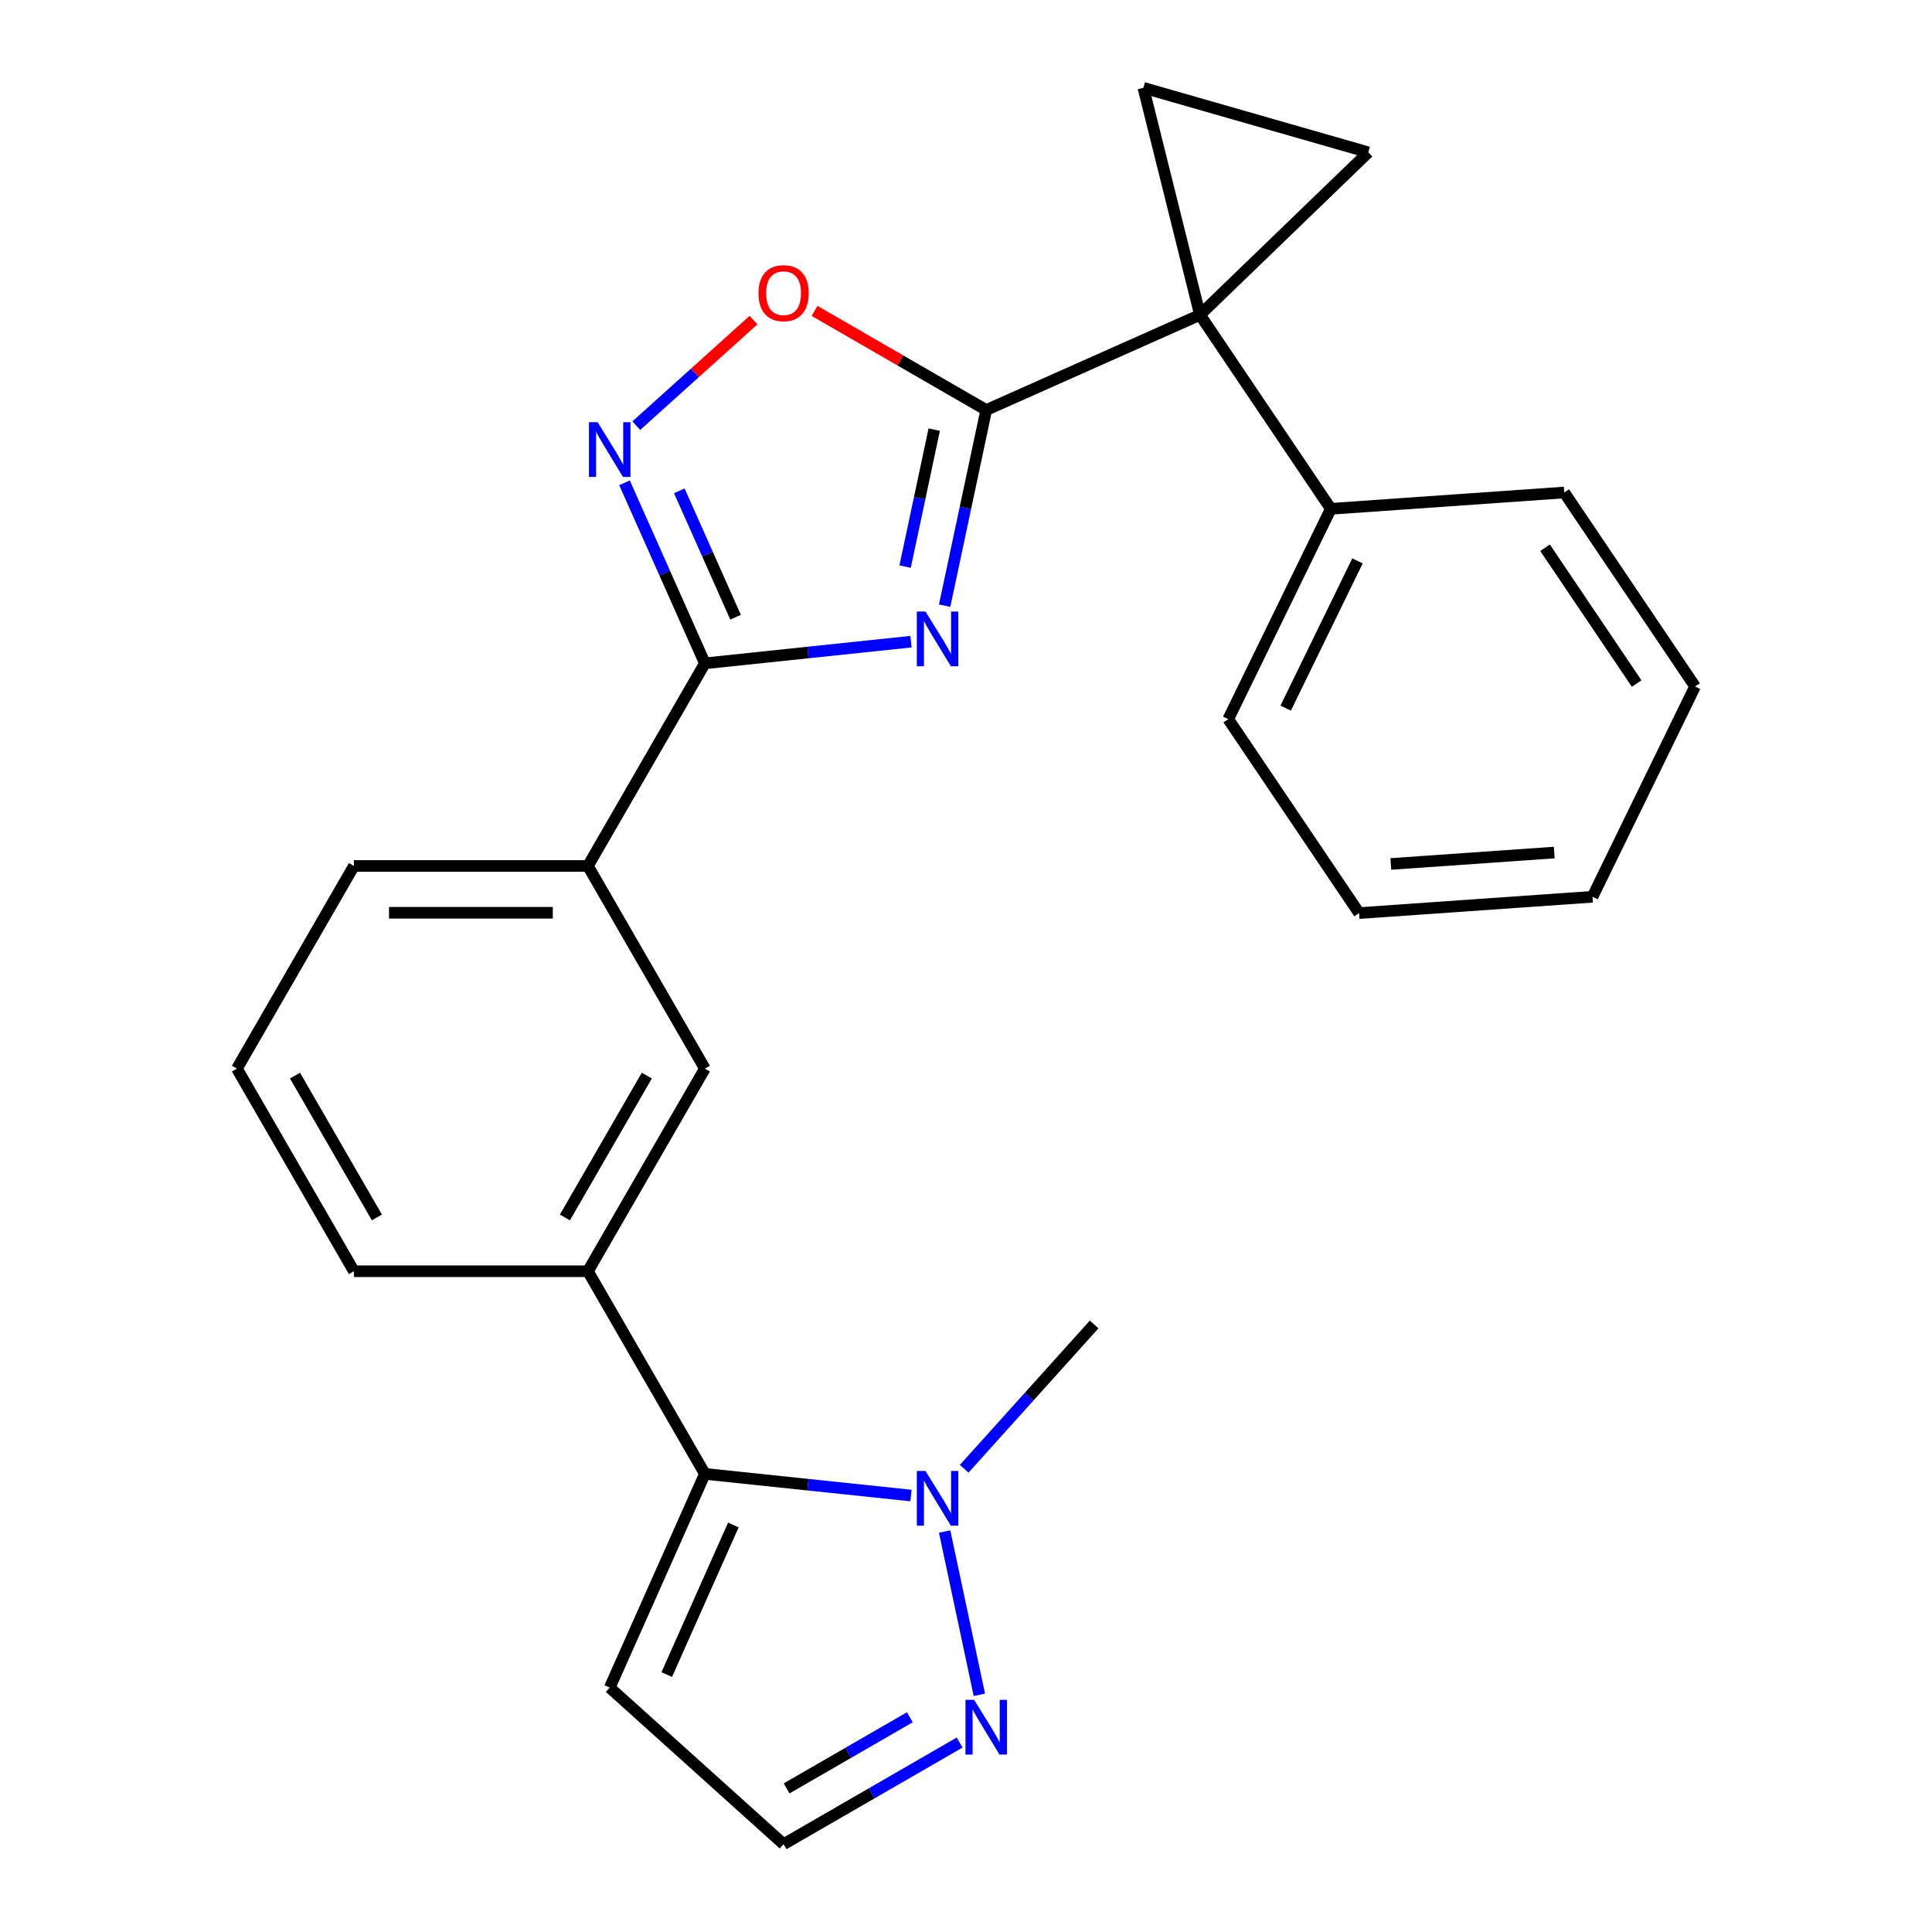 <?xml version='1.0' encoding='iso-8859-1'?>
<svg version='1.1' baseProfile='full'
              xmlns='http://www.w3.org/2000/svg'
                      xmlns:rdkit='http://www.rdkit.org/xml'
                      xmlns:xlink='http://www.w3.org/1999/xlink'
                  xml:space='preserve'
width='1000px' height='1000px' viewBox='0 0 1000 1000'>
<!-- END OF HEADER -->
<rect style='opacity:1.0;fill:#FFFFFF;stroke:none' width='1000' height='1000' x='0' y='0'> </rect>
<path class='bond-0' d='M 488.946,313.497 L 499.709,262.86' style='fill:none;fill-rule:evenodd;stroke:#0000FF;stroke-width:6px;stroke-linecap:butt;stroke-linejoin:miter;stroke-opacity:1' />
<path class='bond-0' d='M 499.709,262.86 L 510.472,212.223' style='fill:none;fill-rule:evenodd;stroke:#000000;stroke-width:6px;stroke-linecap:butt;stroke-linejoin:miter;stroke-opacity:1' />
<path class='bond-0' d='M 468.483,293.27 L 476.017,257.824' style='fill:none;fill-rule:evenodd;stroke:#0000FF;stroke-width:6px;stroke-linecap:butt;stroke-linejoin:miter;stroke-opacity:1' />
<path class='bond-0' d='M 476.017,257.824 L 483.551,222.378' style='fill:none;fill-rule:evenodd;stroke:#000000;stroke-width:6px;stroke-linecap:butt;stroke-linejoin:miter;stroke-opacity:1' />
<path class='bond-2' d='M 471.525,332.131 L 418.187,337.737' style='fill:none;fill-rule:evenodd;stroke:#0000FF;stroke-width:6px;stroke-linecap:butt;stroke-linejoin:miter;stroke-opacity:1' />
<path class='bond-2' d='M 418.187,337.737 L 364.848,343.343' style='fill:none;fill-rule:evenodd;stroke:#000000;stroke-width:6px;stroke-linecap:butt;stroke-linejoin:miter;stroke-opacity:1' />
<path class='bond-1' d='M 510.472,212.223 L 621.109,162.965' style='fill:none;fill-rule:evenodd;stroke:#000000;stroke-width:6px;stroke-linecap:butt;stroke-linejoin:miter;stroke-opacity:1' />
<path class='bond-5' d='M 510.472,212.223 L 466.045,186.573' style='fill:none;fill-rule:evenodd;stroke:#000000;stroke-width:6px;stroke-linecap:butt;stroke-linejoin:miter;stroke-opacity:1' />
<path class='bond-5' d='M 466.045,186.573 L 421.618,160.923' style='fill:none;fill-rule:evenodd;stroke:#FF0000;stroke-width:6px;stroke-linecap:butt;stroke-linejoin:miter;stroke-opacity:1' />
<path class='bond-7' d='M 621.109,162.965 L 708.227,78.836' style='fill:none;fill-rule:evenodd;stroke:#000000;stroke-width:6px;stroke-linecap:butt;stroke-linejoin:miter;stroke-opacity:1' />
<path class='bond-8' d='M 621.109,162.965 L 591.811,45.455' style='fill:none;fill-rule:evenodd;stroke:#000000;stroke-width:6px;stroke-linecap:butt;stroke-linejoin:miter;stroke-opacity:1' />
<path class='bond-15' d='M 621.109,162.965 L 688.832,263.367' style='fill:none;fill-rule:evenodd;stroke:#000000;stroke-width:6px;stroke-linecap:butt;stroke-linejoin:miter;stroke-opacity:1' />
<path class='bond-3' d='M 364.848,343.343 L 344.045,296.619' style='fill:none;fill-rule:evenodd;stroke:#000000;stroke-width:6px;stroke-linecap:butt;stroke-linejoin:miter;stroke-opacity:1' />
<path class='bond-3' d='M 344.045,296.619 L 323.242,249.894' style='fill:none;fill-rule:evenodd;stroke:#0000FF;stroke-width:6px;stroke-linecap:butt;stroke-linejoin:miter;stroke-opacity:1' />
<path class='bond-3' d='M 380.735,319.474 L 366.173,286.767' style='fill:none;fill-rule:evenodd;stroke:#000000;stroke-width:6px;stroke-linecap:butt;stroke-linejoin:miter;stroke-opacity:1' />
<path class='bond-3' d='M 366.173,286.767 L 351.61,254.06' style='fill:none;fill-rule:evenodd;stroke:#0000FF;stroke-width:6px;stroke-linecap:butt;stroke-linejoin:miter;stroke-opacity:1' />
<path class='bond-11' d='M 364.848,343.343 L 304.295,448.225' style='fill:none;fill-rule:evenodd;stroke:#000000;stroke-width:6px;stroke-linecap:butt;stroke-linejoin:miter;stroke-opacity:1' />
<path class='bond-25' d='M 329.357,220.31 L 359.691,192.997' style='fill:none;fill-rule:evenodd;stroke:#0000FF;stroke-width:6px;stroke-linecap:butt;stroke-linejoin:miter;stroke-opacity:1' />
<path class='bond-25' d='M 359.691,192.997 L 390.025,165.684' style='fill:none;fill-rule:evenodd;stroke:#FF0000;stroke-width:6px;stroke-linecap:butt;stroke-linejoin:miter;stroke-opacity:1' />
<path class='bond-4' d='M 364.848,762.872 L 304.295,657.99' style='fill:none;fill-rule:evenodd;stroke:#000000;stroke-width:6px;stroke-linecap:butt;stroke-linejoin:miter;stroke-opacity:1' />
<path class='bond-6' d='M 364.848,762.872 L 418.187,768.478' style='fill:none;fill-rule:evenodd;stroke:#000000;stroke-width:6px;stroke-linecap:butt;stroke-linejoin:miter;stroke-opacity:1' />
<path class='bond-6' d='M 418.187,768.478 L 471.525,774.084' style='fill:none;fill-rule:evenodd;stroke:#0000FF;stroke-width:6px;stroke-linecap:butt;stroke-linejoin:miter;stroke-opacity:1' />
<path class='bond-12' d='M 364.848,762.872 L 315.59,873.509' style='fill:none;fill-rule:evenodd;stroke:#000000;stroke-width:6px;stroke-linecap:butt;stroke-linejoin:miter;stroke-opacity:1' />
<path class='bond-12' d='M 379.587,789.319 L 345.106,866.765' style='fill:none;fill-rule:evenodd;stroke:#000000;stroke-width:6px;stroke-linecap:butt;stroke-linejoin:miter;stroke-opacity:1' />
<path class='bond-9' d='M 488.946,792.719 L 506.912,877.243' style='fill:none;fill-rule:evenodd;stroke:#0000FF;stroke-width:6px;stroke-linecap:butt;stroke-linejoin:miter;stroke-opacity:1' />
<path class='bond-16' d='M 499.06,760.24 L 532.695,722.885' style='fill:none;fill-rule:evenodd;stroke:#0000FF;stroke-width:6px;stroke-linecap:butt;stroke-linejoin:miter;stroke-opacity:1' />
<path class='bond-16' d='M 532.695,722.885 L 566.329,685.531' style='fill:none;fill-rule:evenodd;stroke:#000000;stroke-width:6px;stroke-linecap:butt;stroke-linejoin:miter;stroke-opacity:1' />
<path class='bond-26' d='M 708.227,78.836 L 591.811,45.455' style='fill:none;fill-rule:evenodd;stroke:#000000;stroke-width:6px;stroke-linecap:butt;stroke-linejoin:miter;stroke-opacity:1' />
<path class='bond-29' d='M 496.704,901.941 L 451.147,928.243' style='fill:none;fill-rule:evenodd;stroke:#0000FF;stroke-width:6px;stroke-linecap:butt;stroke-linejoin:miter;stroke-opacity:1' />
<path class='bond-29' d='M 451.147,928.243 L 405.59,954.545' style='fill:none;fill-rule:evenodd;stroke:#000000;stroke-width:6px;stroke-linecap:butt;stroke-linejoin:miter;stroke-opacity:1' />
<path class='bond-29' d='M 470.926,888.855 L 439.036,907.267' style='fill:none;fill-rule:evenodd;stroke:#0000FF;stroke-width:6px;stroke-linecap:butt;stroke-linejoin:miter;stroke-opacity:1' />
<path class='bond-29' d='M 439.036,907.267 L 407.146,925.678' style='fill:none;fill-rule:evenodd;stroke:#000000;stroke-width:6px;stroke-linecap:butt;stroke-linejoin:miter;stroke-opacity:1' />
<path class='bond-10' d='M 304.295,657.99 L 364.848,553.108' style='fill:none;fill-rule:evenodd;stroke:#000000;stroke-width:6px;stroke-linecap:butt;stroke-linejoin:miter;stroke-opacity:1' />
<path class='bond-10' d='M 292.401,630.147 L 334.789,556.729' style='fill:none;fill-rule:evenodd;stroke:#000000;stroke-width:6px;stroke-linecap:butt;stroke-linejoin:miter;stroke-opacity:1' />
<path class='bond-27' d='M 304.295,657.99 L 183.187,657.99' style='fill:none;fill-rule:evenodd;stroke:#000000;stroke-width:6px;stroke-linecap:butt;stroke-linejoin:miter;stroke-opacity:1' />
<path class='bond-13' d='M 304.295,448.225 L 364.848,553.108' style='fill:none;fill-rule:evenodd;stroke:#000000;stroke-width:6px;stroke-linecap:butt;stroke-linejoin:miter;stroke-opacity:1' />
<path class='bond-18' d='M 304.295,448.225 L 183.187,448.225' style='fill:none;fill-rule:evenodd;stroke:#000000;stroke-width:6px;stroke-linecap:butt;stroke-linejoin:miter;stroke-opacity:1' />
<path class='bond-18' d='M 286.129,472.447 L 201.353,472.447' style='fill:none;fill-rule:evenodd;stroke:#000000;stroke-width:6px;stroke-linecap:butt;stroke-linejoin:miter;stroke-opacity:1' />
<path class='bond-14' d='M 315.59,873.509 L 405.59,954.545' style='fill:none;fill-rule:evenodd;stroke:#000000;stroke-width:6px;stroke-linecap:butt;stroke-linejoin:miter;stroke-opacity:1' />
<path class='bond-20' d='M 688.832,263.367 L 635.742,372.218' style='fill:none;fill-rule:evenodd;stroke:#000000;stroke-width:6px;stroke-linecap:butt;stroke-linejoin:miter;stroke-opacity:1' />
<path class='bond-20' d='M 702.638,290.313 L 665.475,366.508' style='fill:none;fill-rule:evenodd;stroke:#000000;stroke-width:6px;stroke-linecap:butt;stroke-linejoin:miter;stroke-opacity:1' />
<path class='bond-21' d='M 688.832,263.367 L 809.644,254.919' style='fill:none;fill-rule:evenodd;stroke:#000000;stroke-width:6px;stroke-linecap:butt;stroke-linejoin:miter;stroke-opacity:1' />
<path class='bond-17' d='M 183.187,657.99 L 122.634,553.108' style='fill:none;fill-rule:evenodd;stroke:#000000;stroke-width:6px;stroke-linecap:butt;stroke-linejoin:miter;stroke-opacity:1' />
<path class='bond-17' d='M 195.081,630.147 L 152.693,556.729' style='fill:none;fill-rule:evenodd;stroke:#000000;stroke-width:6px;stroke-linecap:butt;stroke-linejoin:miter;stroke-opacity:1' />
<path class='bond-19' d='M 183.187,448.225 L 122.634,553.108' style='fill:none;fill-rule:evenodd;stroke:#000000;stroke-width:6px;stroke-linecap:butt;stroke-linejoin:miter;stroke-opacity:1' />
<path class='bond-22' d='M 635.742,372.218 L 703.464,472.62' style='fill:none;fill-rule:evenodd;stroke:#000000;stroke-width:6px;stroke-linecap:butt;stroke-linejoin:miter;stroke-opacity:1' />
<path class='bond-23' d='M 809.644,254.919 L 877.366,355.322' style='fill:none;fill-rule:evenodd;stroke:#000000;stroke-width:6px;stroke-linecap:butt;stroke-linejoin:miter;stroke-opacity:1' />
<path class='bond-23' d='M 799.722,283.524 L 847.127,353.806' style='fill:none;fill-rule:evenodd;stroke:#000000;stroke-width:6px;stroke-linecap:butt;stroke-linejoin:miter;stroke-opacity:1' />
<path class='bond-28' d='M 703.464,472.62 L 824.276,464.172' style='fill:none;fill-rule:evenodd;stroke:#000000;stroke-width:6px;stroke-linecap:butt;stroke-linejoin:miter;stroke-opacity:1' />
<path class='bond-28' d='M 719.896,447.191 L 804.465,441.277' style='fill:none;fill-rule:evenodd;stroke:#000000;stroke-width:6px;stroke-linecap:butt;stroke-linejoin:miter;stroke-opacity:1' />
<path class='bond-24' d='M 877.366,355.322 L 824.276,464.172' style='fill:none;fill-rule:evenodd;stroke:#000000;stroke-width:6px;stroke-linecap:butt;stroke-linejoin:miter;stroke-opacity:1' />
<path  class='atom-0' d='M 479.032 316.524
L 488.312 331.524
Q 489.232 333.004, 490.712 335.684
Q 492.192 338.364, 492.272 338.524
L 492.272 316.524
L 496.032 316.524
L 496.032 344.844
L 492.152 344.844
L 482.192 328.444
Q 481.032 326.524, 479.792 324.324
Q 478.592 322.124, 478.232 321.444
L 478.232 344.844
L 474.552 344.844
L 474.552 316.524
L 479.032 316.524
' fill='#0000FF'/>
<path  class='atom-4' d='M 309.33 218.546
L 318.61 233.546
Q 319.53 235.026, 321.01 237.706
Q 322.49 240.386, 322.57 240.546
L 322.57 218.546
L 326.33 218.546
L 326.33 246.866
L 322.45 246.866
L 312.49 230.466
Q 311.33 228.546, 310.09 226.346
Q 308.89 224.146, 308.53 223.466
L 308.53 246.866
L 304.85 246.866
L 304.85 218.546
L 309.33 218.546
' fill='#0000FF'/>
<path  class='atom-6' d='M 392.59 151.75
Q 392.59 144.95, 395.95 141.15
Q 399.31 137.35, 405.59 137.35
Q 411.87 137.35, 415.23 141.15
Q 418.59 144.95, 418.59 151.75
Q 418.59 158.63, 415.19 162.55
Q 411.79 166.43, 405.59 166.43
Q 399.35 166.43, 395.95 162.55
Q 392.59 158.67, 392.59 151.75
M 405.59 163.23
Q 409.91 163.23, 412.23 160.35
Q 414.59 157.43, 414.59 151.75
Q 414.59 146.19, 412.23 143.39
Q 409.91 140.55, 405.59 140.55
Q 401.27 140.55, 398.91 143.35
Q 396.59 146.15, 396.59 151.75
Q 396.59 157.47, 398.91 160.35
Q 401.27 163.23, 405.59 163.23
' fill='#FF0000'/>
<path  class='atom-7' d='M 479.032 761.371
L 488.312 776.371
Q 489.232 777.851, 490.712 780.531
Q 492.192 783.211, 492.272 783.371
L 492.272 761.371
L 496.032 761.371
L 496.032 789.691
L 492.152 789.691
L 482.192 773.291
Q 481.032 771.371, 479.792 769.171
Q 478.592 766.971, 478.232 766.291
L 478.232 789.691
L 474.552 789.691
L 474.552 761.371
L 479.032 761.371
' fill='#0000FF'/>
<path  class='atom-10' d='M 504.212 879.832
L 513.492 894.832
Q 514.412 896.312, 515.892 898.992
Q 517.372 901.672, 517.452 901.832
L 517.452 879.832
L 521.212 879.832
L 521.212 908.152
L 517.332 908.152
L 507.372 891.752
Q 506.212 889.832, 504.972 887.632
Q 503.772 885.432, 503.412 884.752
L 503.412 908.152
L 499.732 908.152
L 499.732 879.832
L 504.212 879.832
' fill='#0000FF'/>
</svg>
